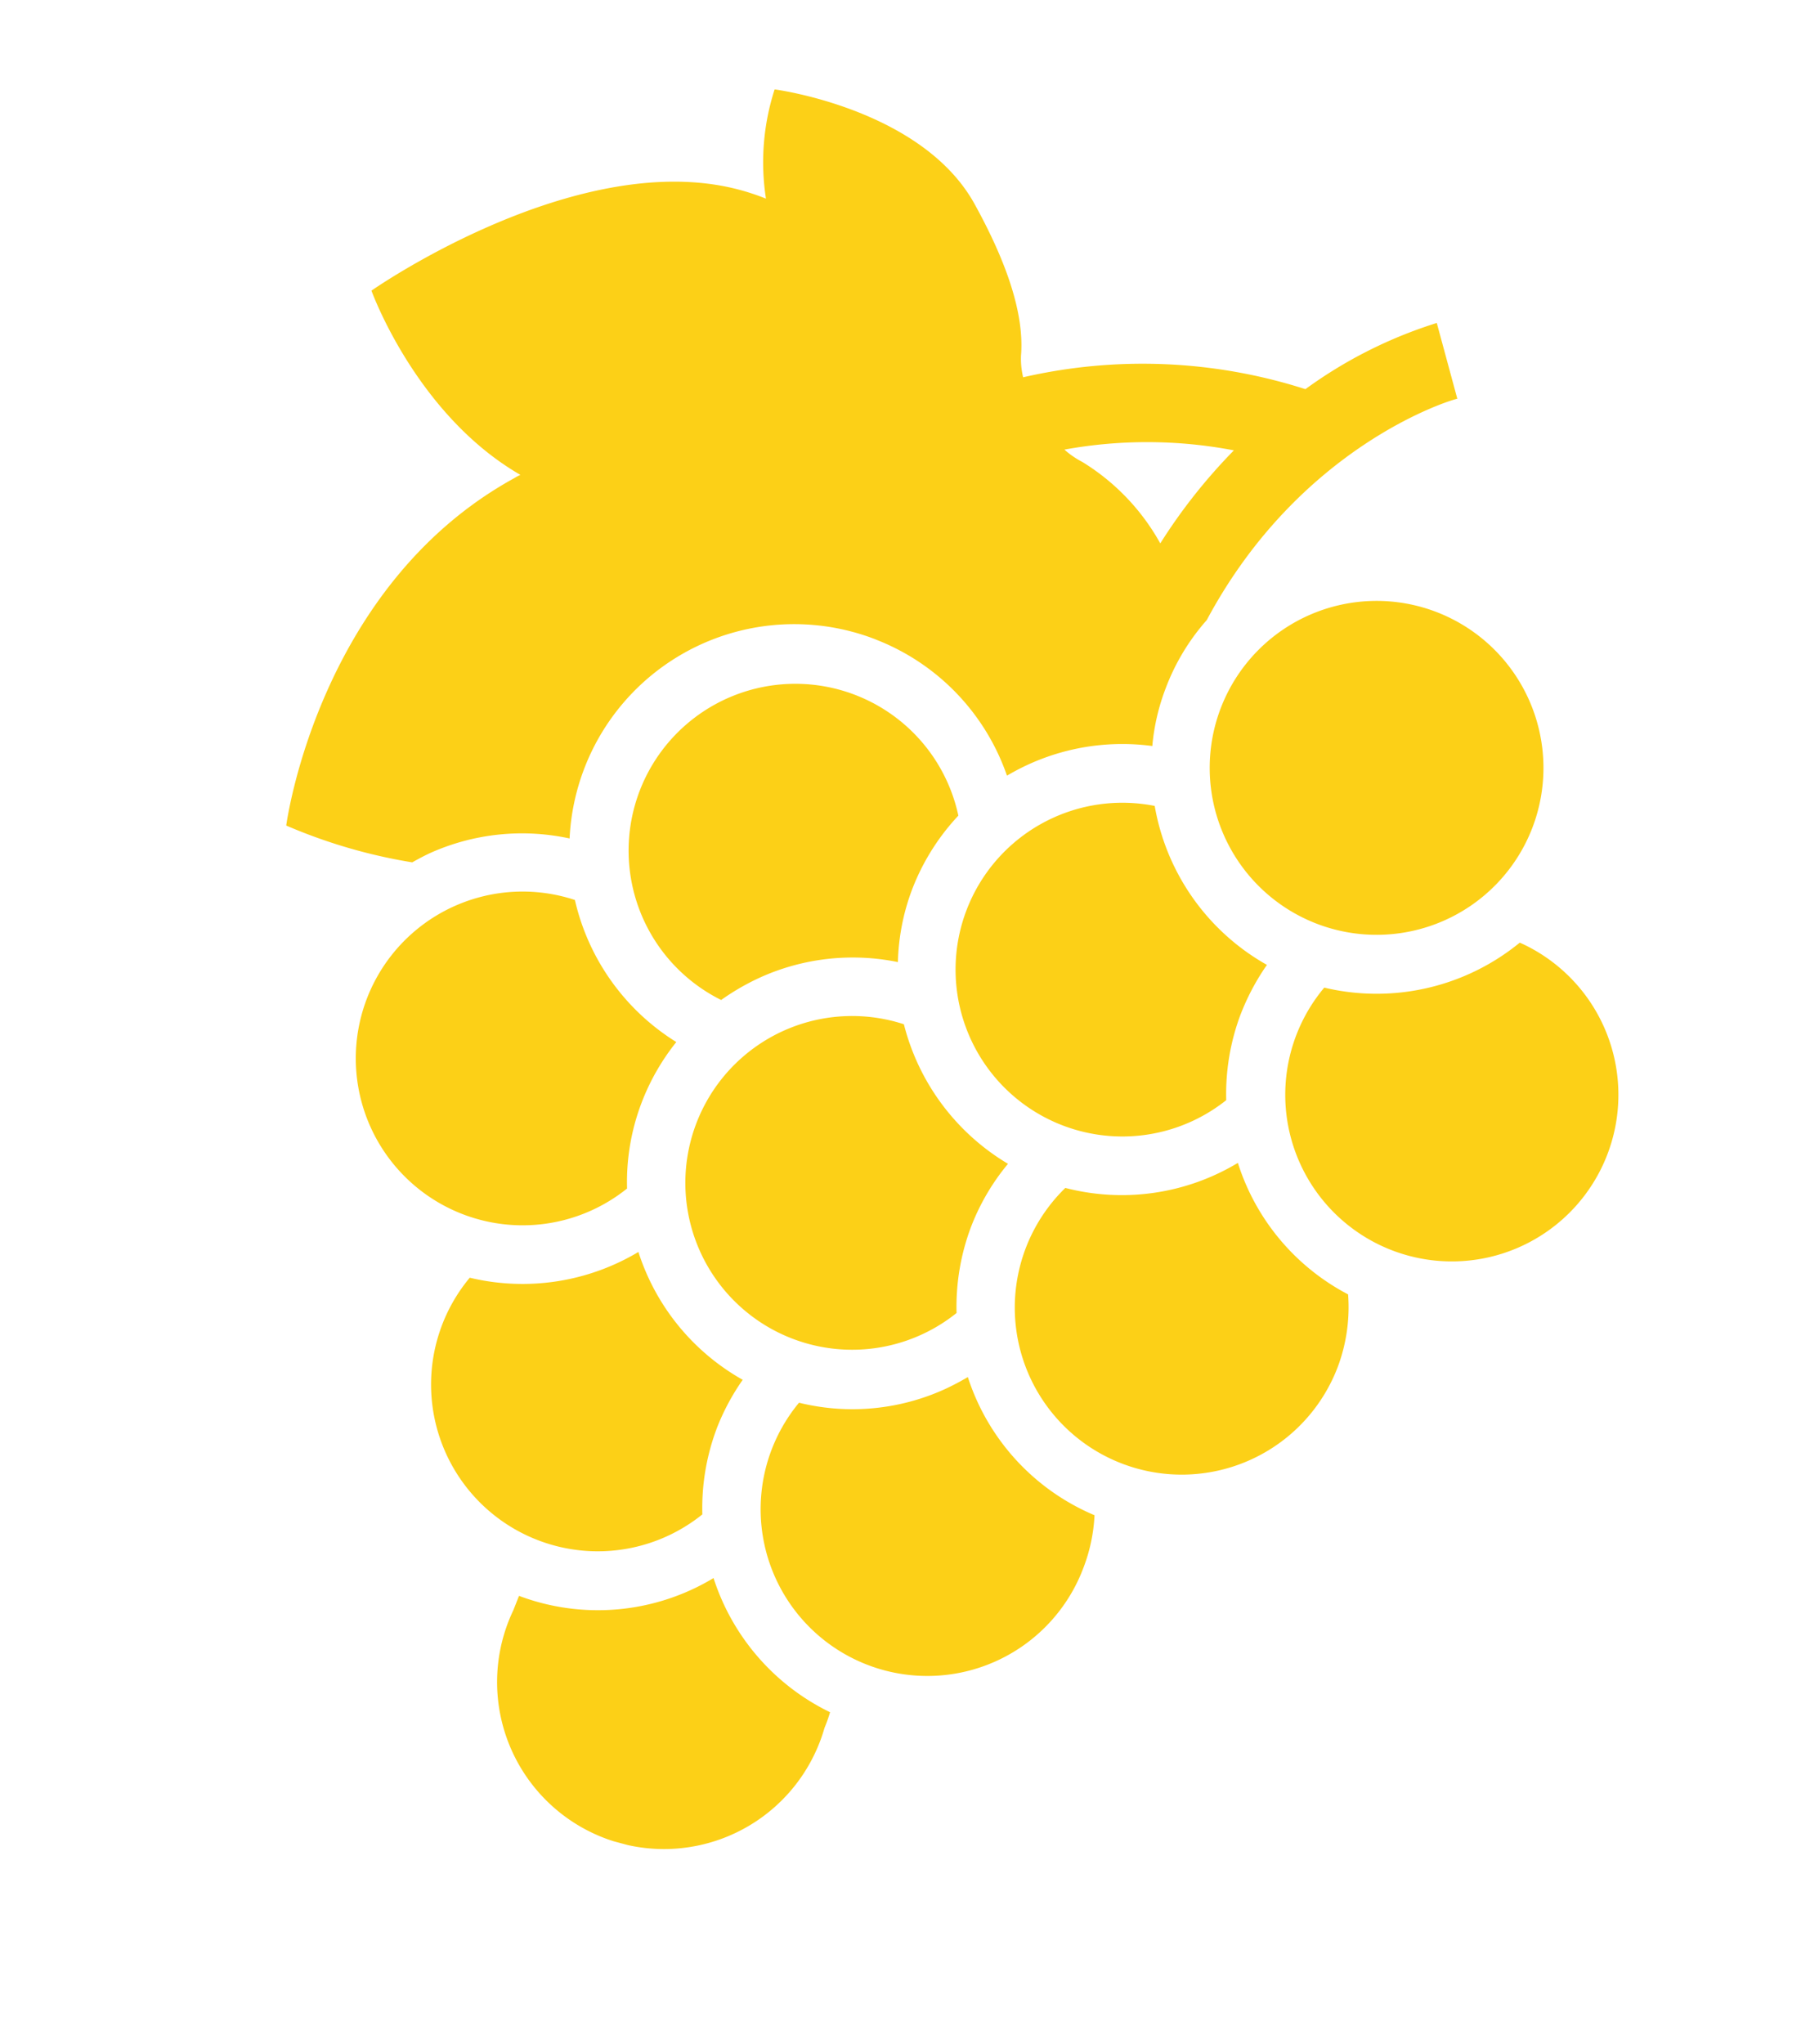 <svg xmlns="http://www.w3.org/2000/svg" xmlns:xlink="http://www.w3.org/1999/xlink" width="160.141" height="179.863" viewBox="0 0 160.141 179.863">
  <defs>
    <clipPath id="clip-path">
      <rect id="Rectangle_1424" data-name="Rectangle 1424" width="152.751" height="124.86" fill="#fcd017"/>
    </clipPath>
  </defs>
  <g id="natural-second" transform="translate(-539.43 -1896.031)">
    <g id="Group_53" data-name="Group 53" transform="matrix(0.259, -0.966, 0.966, 0.259, 539.43, 2043.577)">
      <g id="Group_52" data-name="Group 52" transform="translate(0 0)" clip-path="url(#clip-path)">
        <path id="Path_147" data-name="Path 147" d="M91.172,91.316a39.772,39.772,0,0,0-8.62-9.662,47,47,0,0,0-5.426-24.271,6.968,6.968,0,0,1,1.814-.678c3.757-.692,7.78-3.54,11.721-7.319,7.009-6.63,5.267-19.692,5.267-19.692a20.859,20.859,0,0,0-9.482,1.752,20.307,20.307,0,0,0,.09-3.944C85.454,13.264,69.634,0,69.634,0S60.116,6.6,57.372,16.862a4.908,4.908,0,0,0-.418-.447C43.282,2.149,22.231,4.943,22.231,4.943a47.1,47.1,0,0,0-.256,11.552c.4.407.8.836,1.172,1.276A19.764,19.764,0,0,1,27.592,29.33,19.794,19.794,0,0,1,51.5,50.684l-.04.324A19.775,19.775,0,0,1,42.9,65.087a19.885,19.885,0,0,1,5.833,11.681,18.8,18.8,0,0,1,5.224-.177,19.27,19.27,0,0,1,6.717,1.936C77.569,82.465,84.9,94.164,85.2,94.788ZM66.137,72.828a19.5,19.5,0,0,0,5.141-8.476,7.759,7.759,0,0,1,.642-1.813,40.619,40.619,0,0,1,3.8,14.429,49.039,49.039,0,0,0-9.583-4.139" transform="translate(56.629 0)" fill="#fcd017"/>
        <path id="Path_148" data-name="Path 148" d="M39.066,51.932A14.691,14.691,0,1,1,55.352,39.021,14.7,14.7,0,0,1,39.066,51.932" transform="translate(67.861 58.997)" fill="#fcd017"/>
        <path id="Path_149" data-name="Path 149" d="M48,43.478a19.9,19.9,0,0,1-8.281-15.6A14.663,14.663,0,1,0,48,43.478" transform="translate(49.03 69.015)" fill="#fcd017"/>
        <path id="Path_150" data-name="Path 150" d="M33.271,43.67a20.621,20.621,0,0,1,4.8,1.107A19.959,19.959,0,0,1,49.023,31.614,14.682,14.682,0,1,0,25.646,44.4a19.9,19.9,0,0,1,7.625-.732" transform="translate(51.303 46.723)" fill="#fcd017"/>
        <path id="Path_151" data-name="Path 151" d="M31.713,50a19.813,19.813,0,0,1,8.664-12.37,19.822,19.822,0,0,1-6.061-14.1,14.694,14.694,0,1,0-8.938,27.249A15,15,0,0,0,31.713,50" transform="translate(31.507 55.912)" fill="#fcd017"/>
        <path id="Path_152" data-name="Path 152" d="M26.539,38.678a19.7,19.7,0,0,1,6.273,1.713A19.993,19.993,0,0,1,42.3,28.359,14.682,14.682,0,1,0,18.961,39.417a19.946,19.946,0,0,1,7.578-.739" transform="translate(33.753 33.627)" fill="#fcd017"/>
        <path id="Path_153" data-name="Path 153" d="M23.312,24.042a19.8,19.8,0,0,1,4.449,11.364,19.425,19.425,0,0,1,6.436-.454,19.89,19.89,0,0,1,7.391,2.257A14.677,14.677,0,1,0,20.511,21.241a20.987,20.987,0,0,1,2.8,2.8" transform="translate(53.438 24.655)" fill="#fcd017"/>
        <path id="Path_154" data-name="Path 154" d="M33.384,31.715a19.952,19.952,0,0,1,9.763-11.862A14.683,14.683,0,1,0,19.814,30.864a19.567,19.567,0,0,1,7.575-.725,19.864,19.864,0,0,1,6,1.576" transform="translate(35.968 11.329)" fill="#fcd017"/>
        <path id="Path_155" data-name="Path 155" d="M23.715,45.77A19.786,19.786,0,0,1,32.57,31.846a22.732,22.732,0,0,1-1.543-1.669,19.639,19.639,0,0,1-4.485-12.1,14.675,14.675,0,1,0-7.589,27.938,14.887,14.887,0,0,0,4.763-.249" transform="translate(14.956 43.617)" fill="#fcd017"/>
        <path id="Path_156" data-name="Path 156" d="M20.185,33.958a20.158,20.158,0,0,1,4.781,1.107,19.863,19.863,0,0,1,8.487-11.782A19.9,19.9,0,0,1,27.421,9.531,14.674,14.674,0,0,0,12.607,34.7a19.874,19.874,0,0,1,7.578-.739" transform="translate(17.195 21.319)" fill="#fcd017"/>
        <path id="Path_157" data-name="Path 157" d="M15.9,41.116a19.9,19.9,0,0,1,8.747-12.965A19.728,19.728,0,0,1,18.7,12.017c-.451-.05-.894-.1-1.352-.155a14.691,14.691,0,1,0-5.3,28.9,14.456,14.456,0,0,0,2.4.238,12.882,12.882,0,0,0,1.442.115" transform="translate(0 30.27)" fill="#fcd017"/>
      </g>
    </g>
  </g>
</svg>
